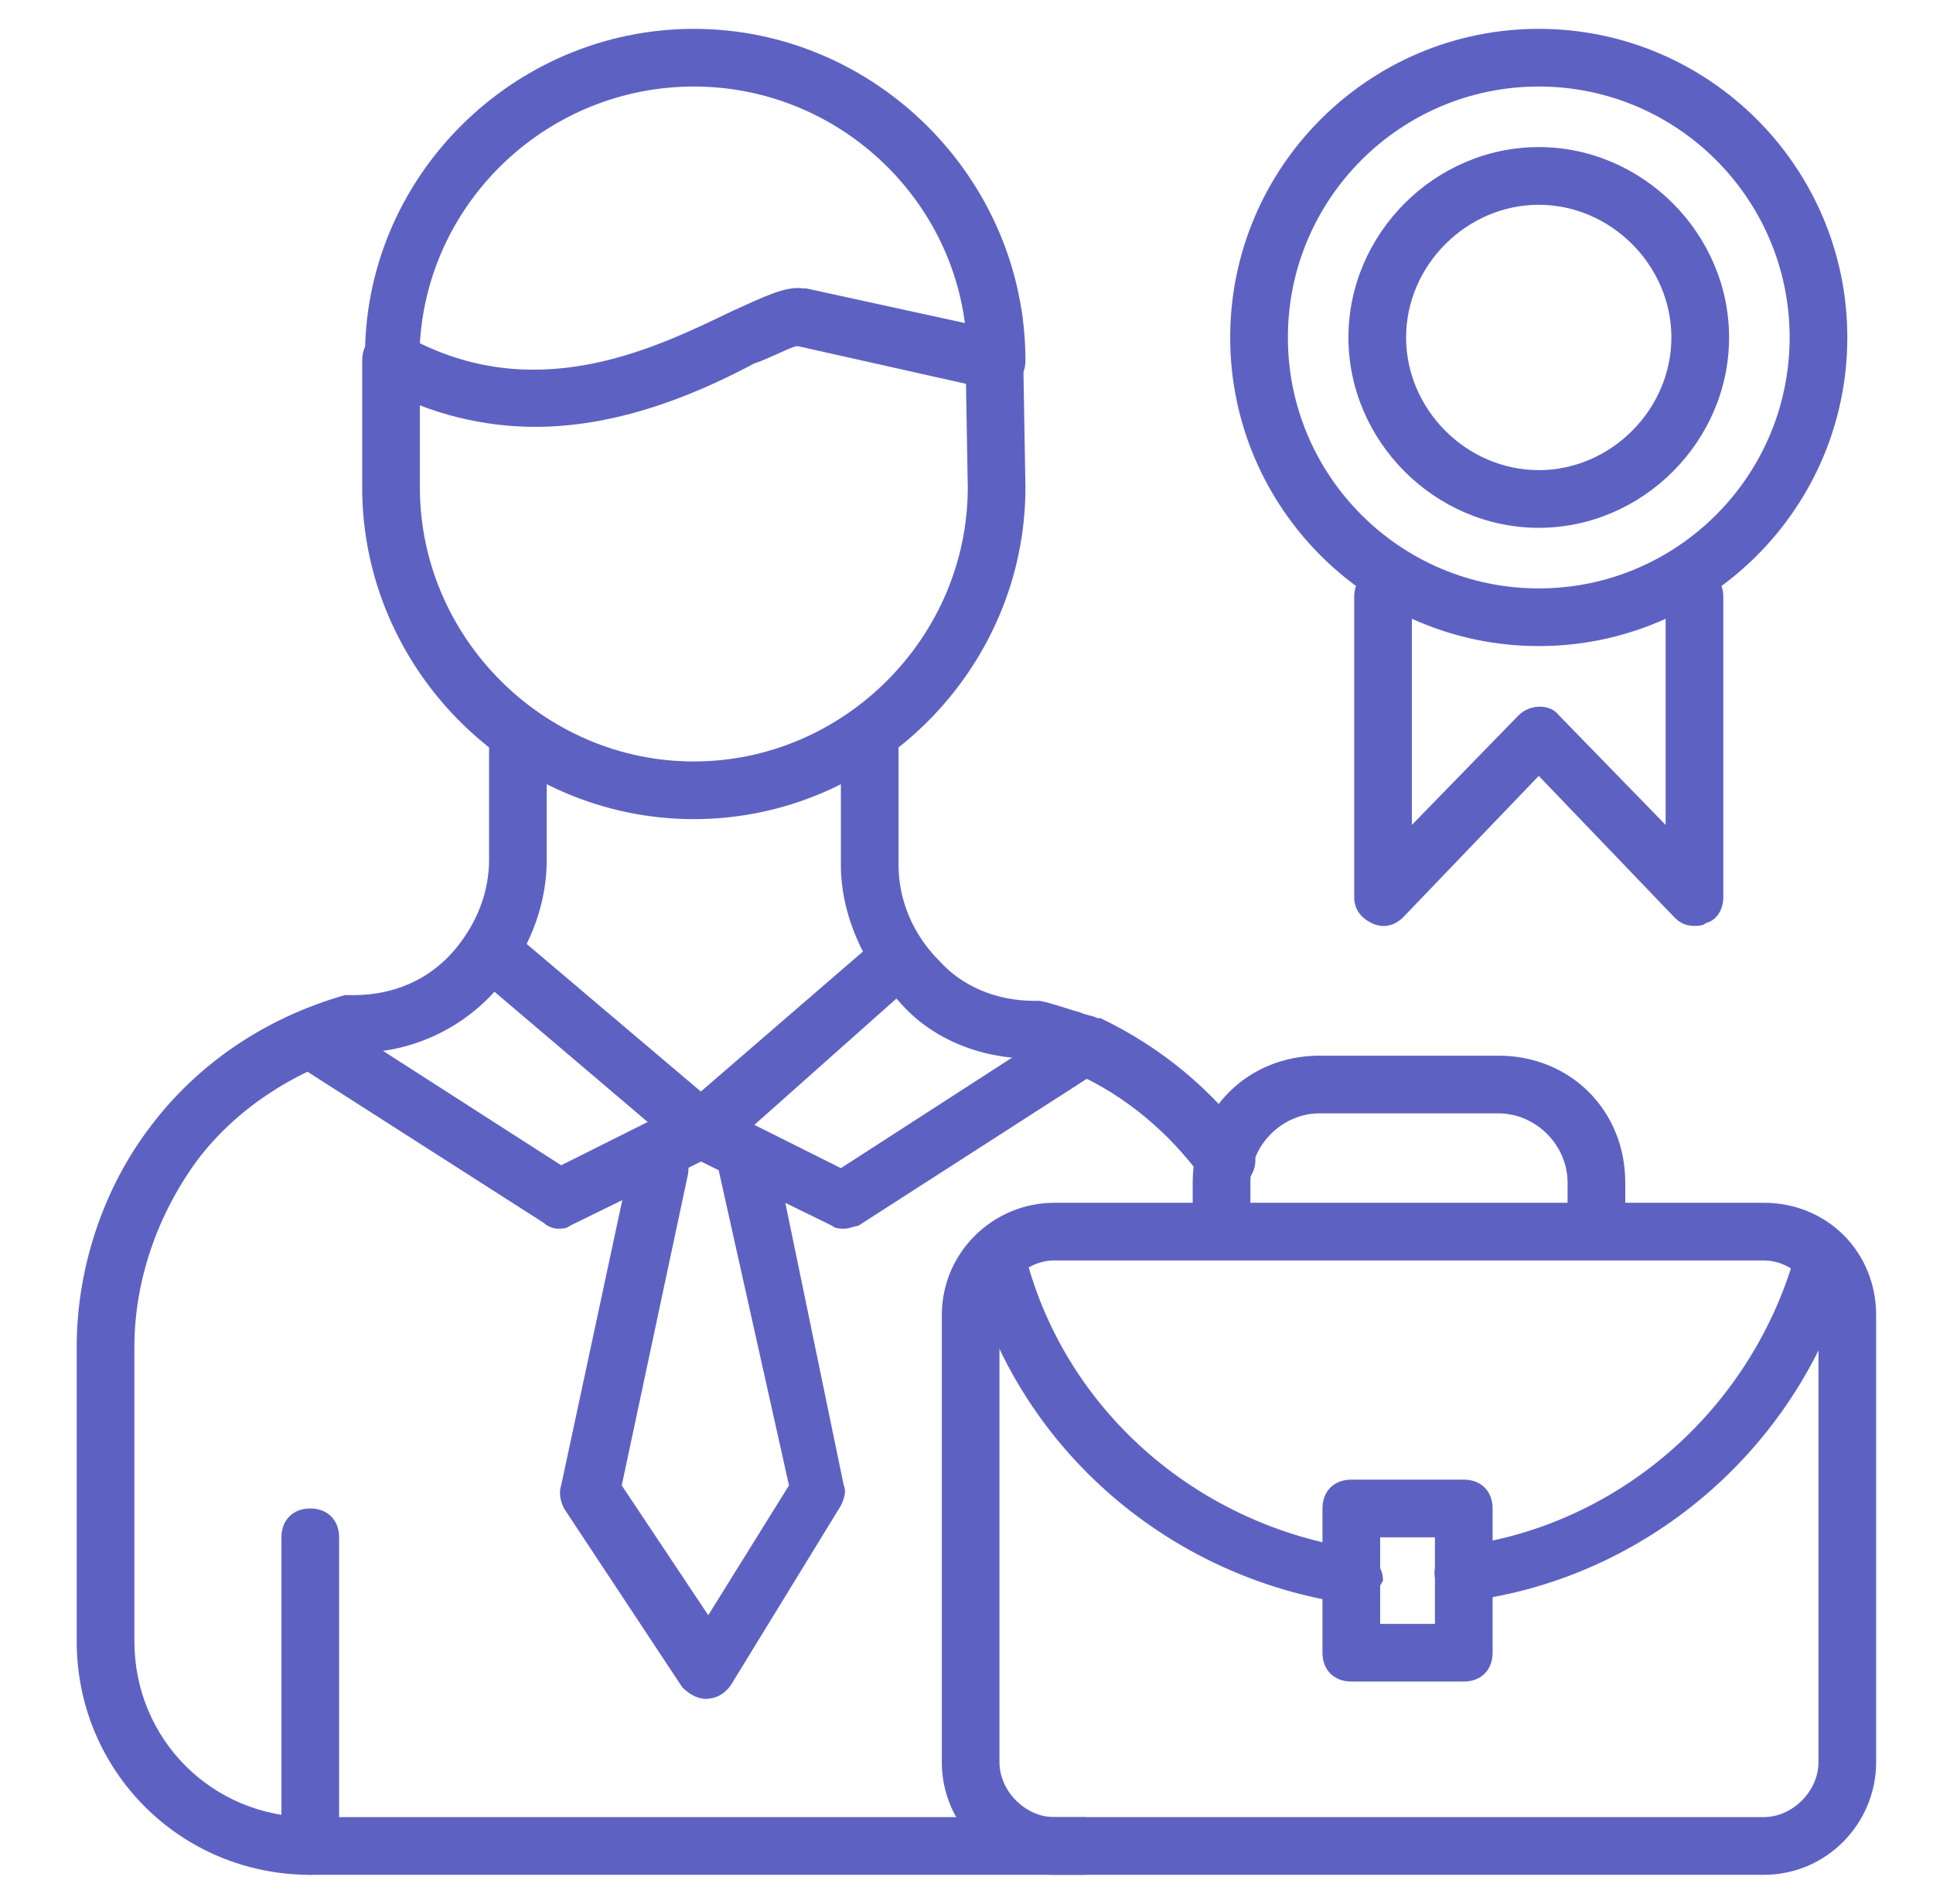 <svg width="65" height="64" viewBox="0 0 65 64" fill="none" xmlns="http://www.w3.org/2000/svg">
<g id="Layer_1">
<g id="Group">
<g id="Group_2">
<path id="Vector" d="M23.331 27.539C17.222 27.539 12.179 22.497 12.179 16.388V12.121C12.179 11.539 12.567 11.152 13.149 11.152C13.731 11.152 14.119 11.539 14.119 12.121V16.388C14.119 21.43 18.288 25.6 23.331 25.6C28.373 25.6 32.543 21.43 32.543 16.388L32.446 10.764C32.446 10.182 32.834 9.794 33.416 9.794C33.997 9.794 34.385 10.182 34.385 10.764L34.482 16.388C34.482 22.497 29.44 27.539 23.331 27.539Z" fill="#5D62C2"/>
</g>
<g id="Group_3">
<path id="Vector_2" d="M41.173 39.951C40.882 39.951 40.591 39.854 40.397 39.563C39.33 38.109 37.876 36.848 36.13 36.072C35.937 35.975 35.742 35.975 35.549 35.879C35.258 35.782 34.87 35.588 34.676 35.588C32.93 35.588 31.282 34.909 30.215 33.648C29.052 32.485 28.276 30.739 28.276 29.091V25.212C28.276 24.63 28.664 24.242 29.246 24.242C29.827 24.242 30.215 24.63 30.215 25.212V29.091C30.215 30.254 30.7 31.418 31.573 32.291C32.349 33.163 33.512 33.648 34.773 33.648H34.967C35.452 33.745 35.937 33.939 36.324 34.036C36.518 34.133 36.712 34.133 36.906 34.23H37.003C39.039 35.2 40.785 36.654 42.046 38.4C42.337 38.885 42.239 39.466 41.852 39.757C41.561 39.854 41.367 39.951 41.173 39.951Z" fill="#5D62C2"/>
</g>
<g id="Group_4">
<path id="Vector_3" d="M36.422 63.031H10.434C6.07 63.031 2.579 59.54 2.579 55.176V45.285C2.579 42.667 3.452 39.952 5.1 37.819C6.652 35.782 8.882 34.231 11.597 33.455H11.888C13.44 33.455 14.797 32.776 15.67 31.419C16.058 30.837 16.446 29.964 16.446 28.897V25.018C16.446 24.437 16.834 24.049 17.416 24.049C17.997 24.049 18.385 24.437 18.385 25.018V28.897C18.385 30.158 17.997 31.419 17.221 32.582C16.058 34.328 14.118 35.394 11.985 35.394C9.755 36.073 7.912 37.334 6.652 38.982C5.294 40.825 4.519 43.055 4.519 45.285V55.176C4.519 58.473 7.137 61.091 10.434 61.091H36.422C37.003 61.091 37.391 61.479 37.391 62.061C37.391 62.643 37.003 63.031 36.422 63.031Z" fill="#5D62C2"/>
</g>
<g id="Group_5">
<path id="Vector_4" d="M18.773 41.309C18.579 41.309 18.385 41.212 18.288 41.115L9.949 35.782C9.464 35.491 9.367 34.909 9.658 34.424C9.949 33.939 10.53 33.842 11.015 34.133L18.87 39.176L21.779 37.721L15.961 32.776C15.573 32.388 15.476 31.806 15.864 31.418C16.252 31.03 16.834 30.933 17.221 31.321L24.203 37.236C24.494 37.43 24.591 37.818 24.494 38.109C24.494 38.4 24.3 38.691 23.912 38.885L19.161 41.212C19.064 41.309 18.87 41.309 18.773 41.309Z" fill="#5D62C2"/>
</g>
<g id="Group_6">
<path id="Vector_5" d="M28.373 41.309C28.276 41.309 28.082 41.309 27.985 41.212L23.234 38.885C22.943 38.788 22.749 38.497 22.652 38.109C22.555 37.721 22.749 37.43 22.943 37.236L29.343 31.709C29.731 31.321 30.312 31.418 30.7 31.806C31.088 32.194 30.991 32.776 30.603 33.163L25.367 37.818L28.276 39.273L35.937 34.327C36.422 34.036 37.003 34.133 37.294 34.618C37.585 35.103 37.488 35.685 37.003 35.975L28.858 41.212C28.761 41.212 28.567 41.309 28.373 41.309Z" fill="#5D62C2"/>
</g>
<g id="Group_7">
<path id="Vector_6" d="M17.997 14.351C16.349 14.351 14.507 13.964 12.761 12.994C12.47 12.8 12.276 12.509 12.276 12.121C12.179 6.012 17.222 0.97 23.331 0.97C29.44 0.97 34.482 6.012 34.482 12.121C34.482 12.412 34.385 12.703 34.094 12.897C33.901 13.091 33.61 13.188 33.319 13.091L26.822 11.636C26.628 11.636 25.949 12.024 25.367 12.218C23.719 13.091 21.004 14.351 17.997 14.351ZM14.119 11.539C18.288 13.576 22.167 11.636 24.591 10.473C25.658 9.988 26.434 9.6 27.016 9.697H27.113L32.446 10.861C31.864 6.4 27.985 2.909 23.331 2.909C18.482 2.909 14.41 6.691 14.119 11.539Z" fill="#5D62C2"/>
</g>
<g id="Group_8">
<path id="Vector_7" d="M23.719 57.115C23.428 57.115 23.137 56.921 22.943 56.727L18.967 50.715C18.87 50.521 18.773 50.23 18.87 49.939L21.198 39.078C21.294 38.594 21.779 38.206 22.361 38.303C22.846 38.4 23.234 38.885 23.137 39.466L20.907 49.939L23.816 54.303L26.531 49.939L24.107 39.078C24.01 38.594 24.3 38.012 24.882 37.915C25.367 37.818 25.949 38.109 26.046 38.691L28.373 49.939C28.47 50.133 28.373 50.424 28.276 50.618L24.591 56.63C24.398 56.921 24.107 57.115 23.719 57.115Z" fill="#5D62C2"/>
</g>
<g id="Group_9">
<path id="Vector_8" d="M10.434 63.03C9.852 63.03 9.464 62.642 9.464 62.06V51.684C9.464 51.103 9.852 50.715 10.434 50.715C11.015 50.715 11.403 51.103 11.403 51.684V62.06C11.403 62.642 11.015 63.03 10.434 63.03Z" fill="#5D62C2"/>
</g>
<g id="Group_10">
<path id="Vector_9" d="M59.306 63.031H35.452C33.318 63.031 31.67 61.285 31.67 59.249V44.218C31.67 42.085 33.415 40.437 35.452 40.437H59.306C61.44 40.437 63.088 42.085 63.088 44.218V59.249C63.088 61.285 61.44 63.031 59.306 63.031ZM35.452 42.376C34.482 42.376 33.609 43.249 33.609 44.218V59.249C33.609 60.218 34.482 61.091 35.452 61.091H59.306C60.276 61.091 61.149 60.218 61.149 59.249V44.218C61.149 43.249 60.276 42.376 59.306 42.376H35.452Z" fill="#5D62C2"/>
</g>
<g id="Group_11">
<path id="Vector_10" d="M53.682 41.891C53.1 41.891 52.712 41.503 52.712 40.922V39.758C52.712 38.497 51.646 37.431 50.385 37.431H44.373C43.112 37.431 42.046 38.497 42.046 39.758V40.922C42.046 41.503 41.658 41.891 41.076 41.891C40.494 41.891 40.106 41.503 40.106 40.922V39.758C40.106 37.334 41.949 35.491 44.373 35.491H50.385C52.809 35.491 54.652 37.334 54.652 39.758V40.922C54.652 41.503 54.264 41.891 53.682 41.891Z" fill="#5D62C2"/>
</g>
<g id="Group_12">
<path id="Vector_11" d="M49.221 53.915C48.736 53.915 48.349 53.527 48.252 53.042C48.155 52.558 48.543 51.976 49.124 51.976C54.361 51.297 58.724 47.515 60.276 42.473C60.47 41.988 60.955 41.697 61.44 41.794C61.924 41.988 62.215 42.473 62.118 42.958C60.373 48.776 55.331 53.042 49.415 53.818C49.318 53.915 49.221 53.915 49.221 53.915Z" fill="#5D62C2"/>
</g>
<g id="Group_13">
<path id="Vector_12" d="M45.44 53.915H45.343C39.331 53.042 34.385 48.776 32.736 43.054C32.543 42.57 32.931 41.988 33.415 41.891C33.9 41.697 34.482 42.085 34.579 42.57C36.033 47.612 40.397 51.297 45.633 52.073C46.118 52.17 46.506 52.654 46.506 53.139C46.312 53.527 45.924 53.915 45.44 53.915Z" fill="#5D62C2"/>
</g>
<g id="Group_14">
<path id="Vector_13" d="M49.222 56.533H45.44C44.858 56.533 44.47 56.145 44.47 55.563V50.715C44.47 50.133 44.858 49.745 45.44 49.745H49.222C49.803 49.745 50.191 50.133 50.191 50.715V55.563C50.191 56.145 49.803 56.533 49.222 56.533ZM46.41 54.594H48.252V51.684H46.41V54.594Z" fill="#5D62C2"/>
</g>
<g id="Group_15">
<path id="Vector_14" d="M51.743 21.721C46.022 21.721 41.367 17.067 41.367 11.345C41.367 5.624 46.022 0.97 51.743 0.97C57.464 0.97 62.119 5.624 62.119 11.345C62.119 17.067 57.464 21.721 51.743 21.721ZM51.743 2.909C47.088 2.909 43.307 6.691 43.307 11.345C43.307 16 47.088 19.782 51.743 19.782C56.398 19.782 60.179 16 60.179 11.345C60.179 6.691 56.398 2.909 51.743 2.909Z" fill="#5D62C2"/>
</g>
<g id="Group_16">
<path id="Vector_15" d="M51.743 17.745C48.252 17.745 45.343 14.836 45.343 11.345C45.343 7.854 48.252 4.945 51.743 4.945C55.234 4.945 58.143 7.854 58.143 11.345C58.143 14.836 55.234 17.745 51.743 17.745ZM51.743 6.885C49.319 6.885 47.282 8.921 47.282 11.345C47.282 13.77 49.319 15.806 51.743 15.806C54.167 15.806 56.203 13.77 56.203 11.345C56.203 8.921 54.167 6.885 51.743 6.885Z" fill="#5D62C2"/>
</g>
<g id="Group_17">
<path id="Vector_16" d="M56.979 31.128C56.688 31.128 56.494 31.031 56.3 30.837L51.743 26.085L47.185 30.837C46.894 31.128 46.506 31.225 46.118 31.031C45.731 30.837 45.537 30.546 45.537 30.158V20.073C45.537 19.491 45.925 19.104 46.506 19.104C47.088 19.104 47.476 19.491 47.476 20.073V27.734L51.064 24.049C51.452 23.661 52.131 23.661 52.422 24.049L56.009 27.734V20.073C56.009 19.491 56.397 19.104 56.979 19.104C57.561 19.104 57.949 19.491 57.949 20.073V30.158C57.949 30.546 57.755 30.934 57.367 31.031C57.27 31.128 57.076 31.128 56.979 31.128Z" fill="#5D62C2"/>
</g>
</g>
</g>
</svg>
